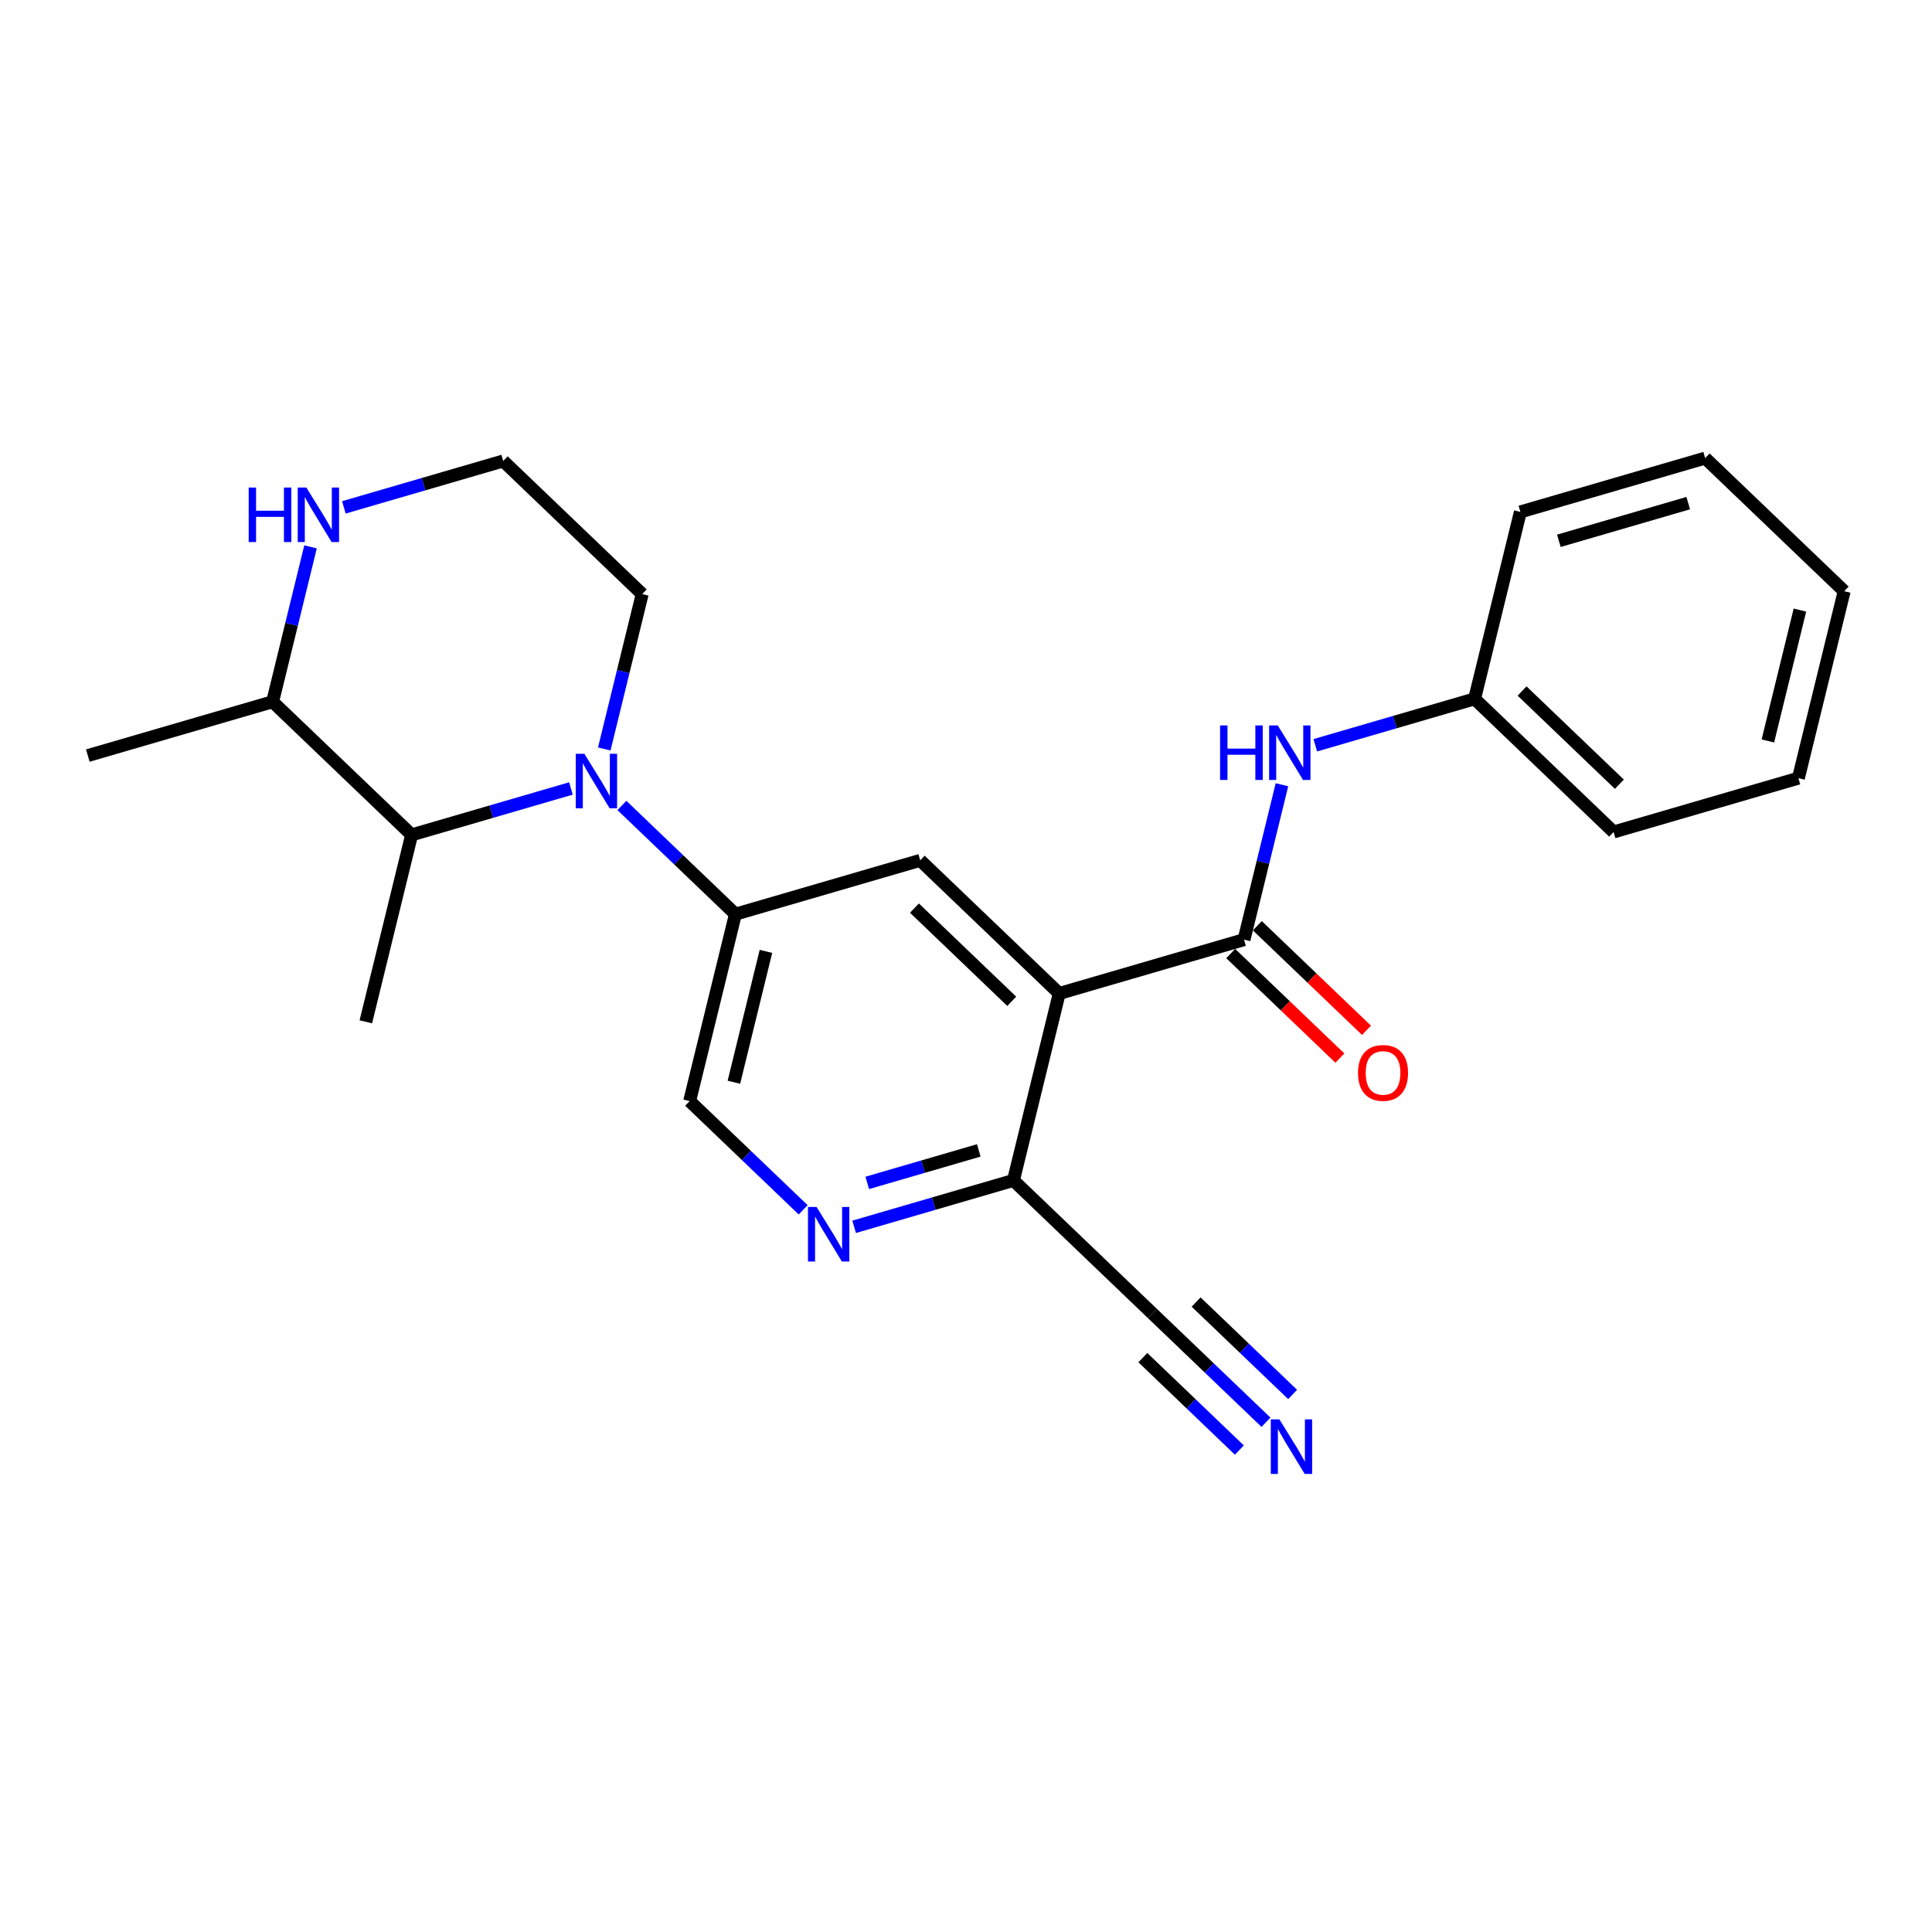 <?xml version='1.0' encoding='iso-8859-1'?>
<svg version='1.1' baseProfile='full'
              xmlns='http://www.w3.org/2000/svg'
                      xmlns:rdkit='http://www.rdkit.org/xml'
                      xmlns:xlink='http://www.w3.org/1999/xlink'
                  xml:space='preserve'
width='300px' height='300px' viewBox='0 0 300 300'>
<!-- END OF HEADER -->
<rect style='opacity:1.0;fill:#FFFFFF;stroke:none' width='300' height='300' x='0' y='0'> </rect>
<rect style='opacity:1.0;fill:#FFFFFF;stroke:none' width='300' height='300' x='0' y='0'> </rect>
<path class='bond-0 atom-0 atom-1' d='M 13.636,117.325 L 42.331,108.967' style='fill:none;fill-rule:evenodd;stroke:#000000;stroke-width:2.0px;stroke-linecap:butt;stroke-linejoin:miter;stroke-opacity:1' />
<path class='bond-1 atom-1 atom-2' d='M 42.331,108.967 L 45.276,96.942' style='fill:none;fill-rule:evenodd;stroke:#000000;stroke-width:2.0px;stroke-linecap:butt;stroke-linejoin:miter;stroke-opacity:1' />
<path class='bond-1 atom-1 atom-2' d='M 45.276,96.942 L 48.221,84.917' style='fill:none;fill-rule:evenodd;stroke:#0000FF;stroke-width:2.0px;stroke-linecap:butt;stroke-linejoin:miter;stroke-opacity:1' />
<path class='bond-24 atom-23 atom-1' d='M 63.916,129.638 L 42.331,108.967' style='fill:none;fill-rule:evenodd;stroke:#000000;stroke-width:2.0px;stroke-linecap:butt;stroke-linejoin:miter;stroke-opacity:1' />
<path class='bond-2 atom-2 atom-3' d='M 53.397,78.785 L 65.766,75.182' style='fill:none;fill-rule:evenodd;stroke:#0000FF;stroke-width:2.0px;stroke-linecap:butt;stroke-linejoin:miter;stroke-opacity:1' />
<path class='bond-2 atom-2 atom-3' d='M 65.766,75.182 L 78.135,71.579' style='fill:none;fill-rule:evenodd;stroke:#000000;stroke-width:2.0px;stroke-linecap:butt;stroke-linejoin:miter;stroke-opacity:1' />
<path class='bond-3 atom-3 atom-4' d='M 78.135,71.579 L 99.72,92.251' style='fill:none;fill-rule:evenodd;stroke:#000000;stroke-width:2.0px;stroke-linecap:butt;stroke-linejoin:miter;stroke-opacity:1' />
<path class='bond-4 atom-4 atom-5' d='M 99.72,92.251 L 96.775,104.276' style='fill:none;fill-rule:evenodd;stroke:#000000;stroke-width:2.0px;stroke-linecap:butt;stroke-linejoin:miter;stroke-opacity:1' />
<path class='bond-4 atom-4 atom-5' d='M 96.775,104.276 L 93.83,116.301' style='fill:none;fill-rule:evenodd;stroke:#0000FF;stroke-width:2.0px;stroke-linecap:butt;stroke-linejoin:miter;stroke-opacity:1' />
<path class='bond-5 atom-5 atom-6' d='M 96.568,125.069 L 105.382,133.51' style='fill:none;fill-rule:evenodd;stroke:#0000FF;stroke-width:2.0px;stroke-linecap:butt;stroke-linejoin:miter;stroke-opacity:1' />
<path class='bond-5 atom-5 atom-6' d='M 105.382,133.51 L 114.196,141.951' style='fill:none;fill-rule:evenodd;stroke:#000000;stroke-width:2.0px;stroke-linecap:butt;stroke-linejoin:miter;stroke-opacity:1' />
<path class='bond-22 atom-5 atom-23' d='M 88.654,122.433 L 76.285,126.035' style='fill:none;fill-rule:evenodd;stroke:#0000FF;stroke-width:2.0px;stroke-linecap:butt;stroke-linejoin:miter;stroke-opacity:1' />
<path class='bond-22 atom-5 atom-23' d='M 76.285,126.035 L 63.916,129.638' style='fill:none;fill-rule:evenodd;stroke:#000000;stroke-width:2.0px;stroke-linecap:butt;stroke-linejoin:miter;stroke-opacity:1' />
<path class='bond-6 atom-6 atom-7' d='M 114.196,141.951 L 107.087,170.98' style='fill:none;fill-rule:evenodd;stroke:#000000;stroke-width:2.0px;stroke-linecap:butt;stroke-linejoin:miter;stroke-opacity:1' />
<path class='bond-6 atom-6 atom-7' d='M 118.936,147.727 L 113.96,168.048' style='fill:none;fill-rule:evenodd;stroke:#000000;stroke-width:2.0px;stroke-linecap:butt;stroke-linejoin:miter;stroke-opacity:1' />
<path class='bond-25 atom-22 atom-6' d='M 142.891,133.593 L 114.196,141.951' style='fill:none;fill-rule:evenodd;stroke:#000000;stroke-width:2.0px;stroke-linecap:butt;stroke-linejoin:miter;stroke-opacity:1' />
<path class='bond-7 atom-7 atom-8' d='M 107.087,170.98 L 115.902,179.421' style='fill:none;fill-rule:evenodd;stroke:#000000;stroke-width:2.0px;stroke-linecap:butt;stroke-linejoin:miter;stroke-opacity:1' />
<path class='bond-7 atom-7 atom-8' d='M 115.902,179.421 L 124.716,187.862' style='fill:none;fill-rule:evenodd;stroke:#0000FF;stroke-width:2.0px;stroke-linecap:butt;stroke-linejoin:miter;stroke-opacity:1' />
<path class='bond-8 atom-8 atom-9' d='M 132.63,190.499 L 144.999,186.896' style='fill:none;fill-rule:evenodd;stroke:#0000FF;stroke-width:2.0px;stroke-linecap:butt;stroke-linejoin:miter;stroke-opacity:1' />
<path class='bond-8 atom-8 atom-9' d='M 144.999,186.896 L 157.367,183.294' style='fill:none;fill-rule:evenodd;stroke:#000000;stroke-width:2.0px;stroke-linecap:butt;stroke-linejoin:miter;stroke-opacity:1' />
<path class='bond-8 atom-8 atom-9' d='M 134.669,183.679 L 143.327,181.157' style='fill:none;fill-rule:evenodd;stroke:#0000FF;stroke-width:2.0px;stroke-linecap:butt;stroke-linejoin:miter;stroke-opacity:1' />
<path class='bond-8 atom-8 atom-9' d='M 143.327,181.157 L 151.985,178.635' style='fill:none;fill-rule:evenodd;stroke:#000000;stroke-width:2.0px;stroke-linecap:butt;stroke-linejoin:miter;stroke-opacity:1' />
<path class='bond-9 atom-9 atom-10' d='M 157.367,183.294 L 178.953,203.965' style='fill:none;fill-rule:evenodd;stroke:#000000;stroke-width:2.0px;stroke-linecap:butt;stroke-linejoin:miter;stroke-opacity:1' />
<path class='bond-11 atom-9 atom-12' d='M 157.367,183.294 L 164.476,154.264' style='fill:none;fill-rule:evenodd;stroke:#000000;stroke-width:2.0px;stroke-linecap:butt;stroke-linejoin:miter;stroke-opacity:1' />
<path class='bond-10 atom-10 atom-11' d='M 178.953,203.965 L 187.767,212.406' style='fill:none;fill-rule:evenodd;stroke:#000000;stroke-width:2.0px;stroke-linecap:butt;stroke-linejoin:miter;stroke-opacity:1' />
<path class='bond-10 atom-10 atom-11' d='M 187.767,212.406 L 196.581,220.847' style='fill:none;fill-rule:evenodd;stroke:#0000FF;stroke-width:2.0px;stroke-linecap:butt;stroke-linejoin:miter;stroke-opacity:1' />
<path class='bond-10 atom-10 atom-11' d='M 177.463,210.814 L 184.955,217.989' style='fill:none;fill-rule:evenodd;stroke:#000000;stroke-width:2.0px;stroke-linecap:butt;stroke-linejoin:miter;stroke-opacity:1' />
<path class='bond-10 atom-10 atom-11' d='M 184.955,217.989 L 192.447,225.164' style='fill:none;fill-rule:evenodd;stroke:#0000FF;stroke-width:2.0px;stroke-linecap:butt;stroke-linejoin:miter;stroke-opacity:1' />
<path class='bond-10 atom-10 atom-11' d='M 185.731,202.18 L 193.224,209.355' style='fill:none;fill-rule:evenodd;stroke:#000000;stroke-width:2.0px;stroke-linecap:butt;stroke-linejoin:miter;stroke-opacity:1' />
<path class='bond-10 atom-10 atom-11' d='M 193.224,209.355 L 200.716,216.529' style='fill:none;fill-rule:evenodd;stroke:#0000FF;stroke-width:2.0px;stroke-linecap:butt;stroke-linejoin:miter;stroke-opacity:1' />
<path class='bond-12 atom-12 atom-13' d='M 164.476,154.264 L 193.171,145.906' style='fill:none;fill-rule:evenodd;stroke:#000000;stroke-width:2.0px;stroke-linecap:butt;stroke-linejoin:miter;stroke-opacity:1' />
<path class='bond-21 atom-12 atom-22' d='M 164.476,154.264 L 142.891,133.593' style='fill:none;fill-rule:evenodd;stroke:#000000;stroke-width:2.0px;stroke-linecap:butt;stroke-linejoin:miter;stroke-opacity:1' />
<path class='bond-21 atom-12 atom-22' d='M 157.104,155.481 L 141.995,141.011' style='fill:none;fill-rule:evenodd;stroke:#000000;stroke-width:2.0px;stroke-linecap:butt;stroke-linejoin:miter;stroke-opacity:1' />
<path class='bond-13 atom-13 atom-14' d='M 191.104,148.065 L 199.58,156.182' style='fill:none;fill-rule:evenodd;stroke:#000000;stroke-width:2.0px;stroke-linecap:butt;stroke-linejoin:miter;stroke-opacity:1' />
<path class='bond-13 atom-13 atom-14' d='M 199.58,156.182 L 208.057,164.3' style='fill:none;fill-rule:evenodd;stroke:#FF0000;stroke-width:2.0px;stroke-linecap:butt;stroke-linejoin:miter;stroke-opacity:1' />
<path class='bond-13 atom-13 atom-14' d='M 195.238,143.748 L 203.715,151.865' style='fill:none;fill-rule:evenodd;stroke:#000000;stroke-width:2.0px;stroke-linecap:butt;stroke-linejoin:miter;stroke-opacity:1' />
<path class='bond-13 atom-13 atom-14' d='M 203.715,151.865 L 212.191,159.983' style='fill:none;fill-rule:evenodd;stroke:#FF0000;stroke-width:2.0px;stroke-linecap:butt;stroke-linejoin:miter;stroke-opacity:1' />
<path class='bond-14 atom-13 atom-15' d='M 193.171,145.906 L 196.116,133.881' style='fill:none;fill-rule:evenodd;stroke:#000000;stroke-width:2.0px;stroke-linecap:butt;stroke-linejoin:miter;stroke-opacity:1' />
<path class='bond-14 atom-13 atom-15' d='M 196.116,133.881 L 199.061,121.856' style='fill:none;fill-rule:evenodd;stroke:#0000FF;stroke-width:2.0px;stroke-linecap:butt;stroke-linejoin:miter;stroke-opacity:1' />
<path class='bond-15 atom-15 atom-16' d='M 204.237,115.725 L 216.606,112.122' style='fill:none;fill-rule:evenodd;stroke:#0000FF;stroke-width:2.0px;stroke-linecap:butt;stroke-linejoin:miter;stroke-opacity:1' />
<path class='bond-15 atom-15 atom-16' d='M 216.606,112.122 L 228.975,108.519' style='fill:none;fill-rule:evenodd;stroke:#000000;stroke-width:2.0px;stroke-linecap:butt;stroke-linejoin:miter;stroke-opacity:1' />
<path class='bond-16 atom-16 atom-17' d='M 228.975,108.519 L 250.56,129.19' style='fill:none;fill-rule:evenodd;stroke:#000000;stroke-width:2.0px;stroke-linecap:butt;stroke-linejoin:miter;stroke-opacity:1' />
<path class='bond-16 atom-16 atom-17' d='M 236.347,107.303 L 251.456,121.773' style='fill:none;fill-rule:evenodd;stroke:#000000;stroke-width:2.0px;stroke-linecap:butt;stroke-linejoin:miter;stroke-opacity:1' />
<path class='bond-26 atom-21 atom-16' d='M 236.084,79.49 L 228.975,108.519' style='fill:none;fill-rule:evenodd;stroke:#000000;stroke-width:2.0px;stroke-linecap:butt;stroke-linejoin:miter;stroke-opacity:1' />
<path class='bond-17 atom-17 atom-18' d='M 250.56,129.19 L 279.255,120.832' style='fill:none;fill-rule:evenodd;stroke:#000000;stroke-width:2.0px;stroke-linecap:butt;stroke-linejoin:miter;stroke-opacity:1' />
<path class='bond-18 atom-18 atom-19' d='M 279.255,120.832 L 286.364,91.803' style='fill:none;fill-rule:evenodd;stroke:#000000;stroke-width:2.0px;stroke-linecap:butt;stroke-linejoin:miter;stroke-opacity:1' />
<path class='bond-18 atom-18 atom-19' d='M 274.515,115.056 L 279.491,94.736' style='fill:none;fill-rule:evenodd;stroke:#000000;stroke-width:2.0px;stroke-linecap:butt;stroke-linejoin:miter;stroke-opacity:1' />
<path class='bond-19 atom-19 atom-20' d='M 286.364,91.803 L 264.778,71.132' style='fill:none;fill-rule:evenodd;stroke:#000000;stroke-width:2.0px;stroke-linecap:butt;stroke-linejoin:miter;stroke-opacity:1' />
<path class='bond-20 atom-20 atom-21' d='M 264.778,71.132 L 236.084,79.49' style='fill:none;fill-rule:evenodd;stroke:#000000;stroke-width:2.0px;stroke-linecap:butt;stroke-linejoin:miter;stroke-opacity:1' />
<path class='bond-20 atom-20 atom-21' d='M 262.146,78.125 L 242.059,83.975' style='fill:none;fill-rule:evenodd;stroke:#000000;stroke-width:2.0px;stroke-linecap:butt;stroke-linejoin:miter;stroke-opacity:1' />
<path class='bond-23 atom-23 atom-24' d='M 63.916,129.638 L 56.807,158.667' style='fill:none;fill-rule:evenodd;stroke:#000000;stroke-width:2.0px;stroke-linecap:butt;stroke-linejoin:miter;stroke-opacity:1' />
<path  class='atom-2' d='M 38.615 75.706
L 39.763 75.706
L 39.763 79.304
L 44.09 79.304
L 44.09 75.706
L 45.238 75.706
L 45.238 84.169
L 44.09 84.169
L 44.09 80.26
L 39.763 80.26
L 39.763 84.169
L 38.615 84.169
L 38.615 75.706
' fill='#0000FF'/>
<path  class='atom-2' d='M 47.569 75.706
L 50.343 80.189
Q 50.617 80.631, 51.06 81.432
Q 51.502 82.233, 51.526 82.281
L 51.526 75.706
L 52.65 75.706
L 52.65 84.169
L 51.49 84.169
L 48.513 79.268
Q 48.167 78.694, 47.796 78.037
Q 47.438 77.379, 47.33 77.176
L 47.33 84.169
L 46.23 84.169
L 46.23 75.706
L 47.569 75.706
' fill='#0000FF'/>
<path  class='atom-5' d='M 90.74 117.048
L 93.513 121.531
Q 93.788 121.973, 94.231 122.774
Q 94.673 123.575, 94.697 123.623
L 94.697 117.048
L 95.821 117.048
L 95.821 125.512
L 94.661 125.512
L 91.684 120.61
Q 91.338 120.037, 90.967 119.379
Q 90.609 118.722, 90.501 118.518
L 90.501 125.512
L 89.401 125.512
L 89.401 117.048
L 90.74 117.048
' fill='#0000FF'/>
<path  class='atom-8' d='M 126.802 187.42
L 129.575 191.903
Q 129.85 192.345, 130.293 193.146
Q 130.735 193.947, 130.759 193.995
L 130.759 187.42
L 131.883 187.42
L 131.883 195.884
L 130.723 195.884
L 127.746 190.982
Q 127.4 190.408, 127.029 189.751
Q 126.67 189.093, 126.563 188.89
L 126.563 195.884
L 125.463 195.884
L 125.463 187.42
L 126.802 187.42
' fill='#0000FF'/>
<path  class='atom-11' d='M 198.667 220.404
L 201.441 224.887
Q 201.716 225.329, 202.158 226.13
Q 202.601 226.931, 202.625 226.979
L 202.625 220.404
L 203.748 220.404
L 203.748 228.868
L 202.589 228.868
L 199.612 223.966
Q 199.265 223.393, 198.895 222.735
Q 198.536 222.078, 198.428 221.874
L 198.428 228.868
L 197.329 228.868
L 197.329 220.404
L 198.667 220.404
' fill='#0000FF'/>
<path  class='atom-14' d='M 210.871 166.601
Q 210.871 164.569, 211.875 163.433
Q 212.88 162.298, 214.756 162.298
Q 216.633 162.298, 217.638 163.433
Q 218.642 164.569, 218.642 166.601
Q 218.642 168.658, 217.626 169.829
Q 216.609 170.989, 214.756 170.989
Q 212.892 170.989, 211.875 169.829
Q 210.871 168.67, 210.871 166.601
M 214.756 170.033
Q 216.048 170.033, 216.741 169.172
Q 217.446 168.299, 217.446 166.601
Q 217.446 164.94, 216.741 164.103
Q 216.048 163.254, 214.756 163.254
Q 213.465 163.254, 212.76 164.091
Q 212.067 164.928, 212.067 166.601
Q 212.067 168.311, 212.76 169.172
Q 213.465 170.033, 214.756 170.033
' fill='#FF0000'/>
<path  class='atom-15' d='M 189.455 112.645
L 190.603 112.645
L 190.603 116.244
L 194.93 116.244
L 194.93 112.645
L 196.078 112.645
L 196.078 121.109
L 194.93 121.109
L 194.93 117.2
L 190.603 117.2
L 190.603 121.109
L 189.455 121.109
L 189.455 112.645
' fill='#0000FF'/>
<path  class='atom-15' d='M 198.409 112.645
L 201.183 117.128
Q 201.458 117.571, 201.9 118.372
Q 202.342 119.173, 202.366 119.22
L 202.366 112.645
L 203.49 112.645
L 203.49 121.109
L 202.33 121.109
L 199.354 116.208
Q 199.007 115.634, 198.636 114.976
Q 198.278 114.319, 198.17 114.116
L 198.17 121.109
L 197.07 121.109
L 197.07 112.645
L 198.409 112.645
' fill='#0000FF'/>
</svg>
